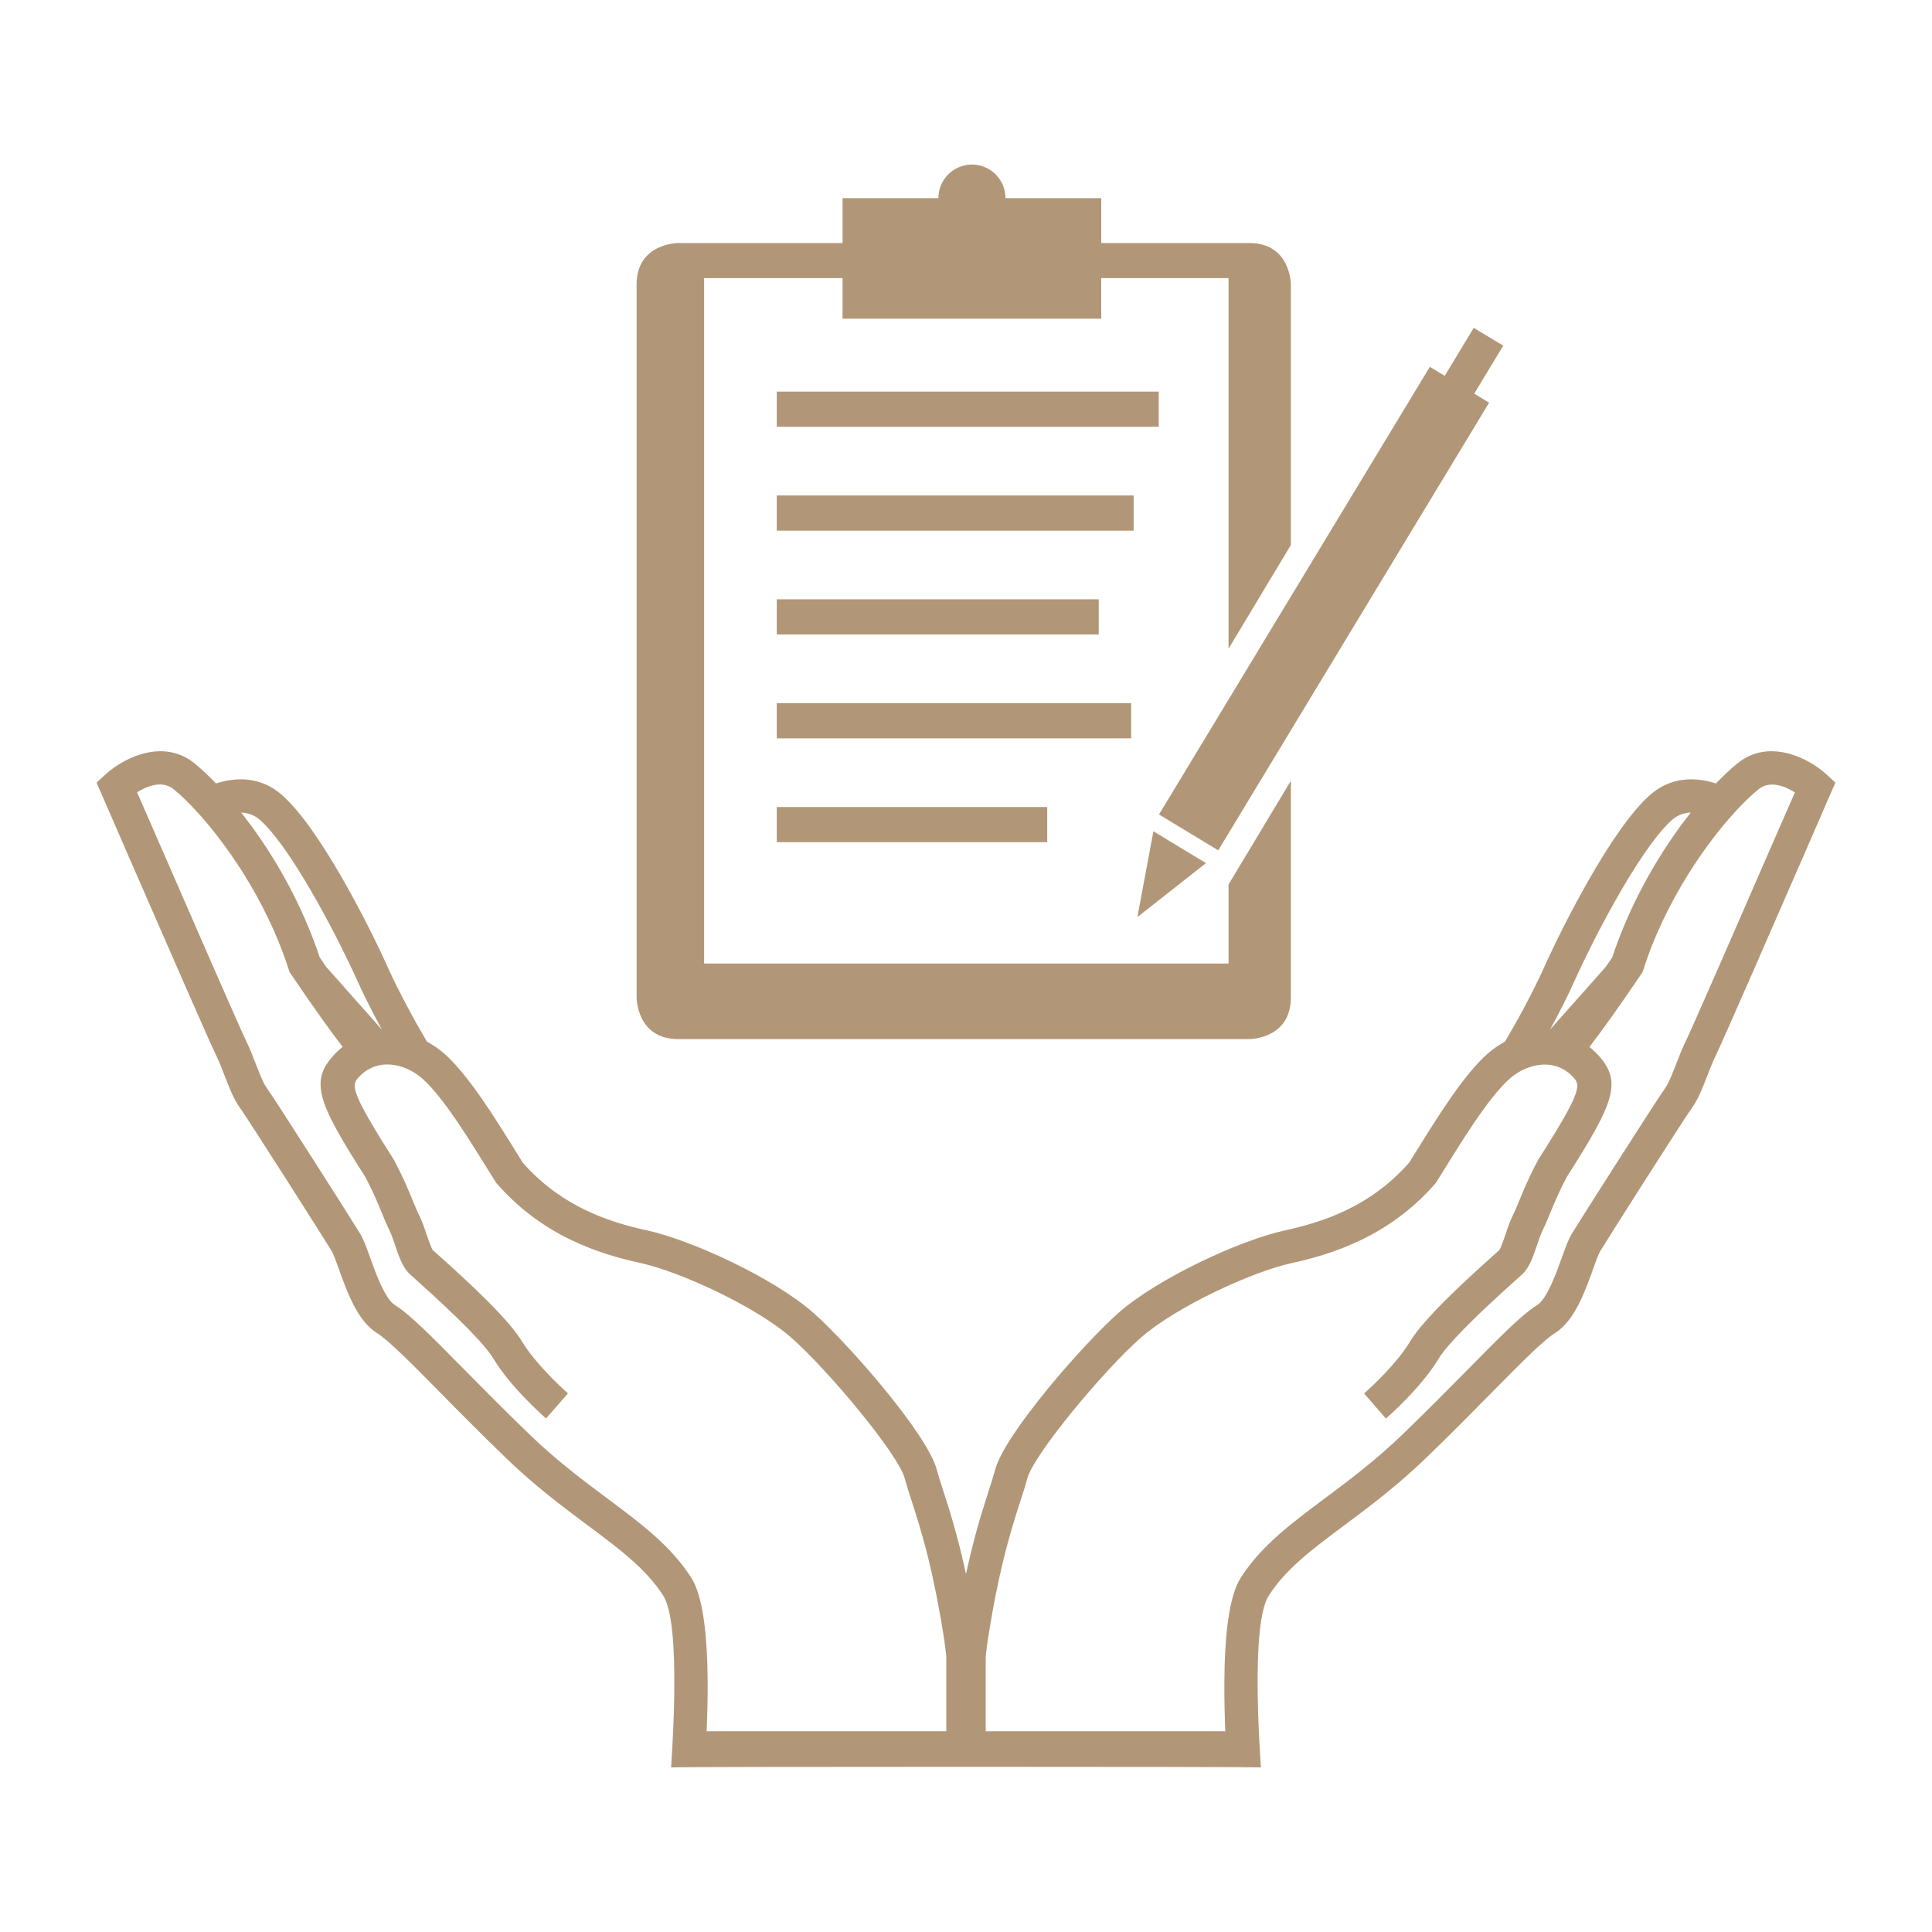 <svg height='100px' width='100px'  fill="#b19778" xmlns="http://www.w3.org/2000/svg" xmlns:xlink="http://www.w3.org/1999/xlink" version="1.1" x="0px" y="0px" viewBox="0 0 100 100" enable-background="new 0 0 100 100" xml:space="preserve"><path d="M40.206,43.591h13.998V41.77H40.206V43.591z M58.548,36.394H40.206v1.822h18.342V36.394z M40.206,31.019v1.822H56.87v-1.822  H40.206z M63.056,44.013l14.02-23.171l-0.772-0.466l1.504-2.484L76.28,16.97l-1.501,2.483l-0.771-0.466L59.99,42.157L63.056,44.013z   M58.677,25.645H40.206v1.821h18.471V25.645z M59.7,43.027l-0.829,4.441l3.55-2.794L59.7,43.027z M35.101,53.784h29.565  c0,0,2.149,0,2.149-2.151v-11.22l-3.226,5.368v4.09H36.444V14.395h7.166v2.102h13.389v-2.102h6.591v19.181l3.226-5.368V14.729  c0,0,0-2.149-2.149-2.149h-7.667v-2.324h-4.957c0-0.959-0.777-1.738-1.736-1.738s-1.736,0.778-1.736,1.738H43.61v2.324h-8.51  c0,0-2.15,0-2.15,2.149v36.903C32.95,51.633,32.95,53.784,35.101,53.784z M59.977,20.269H40.206v1.821h19.771V20.269z M94.55,40.095  c-0.693-0.641-2.175-1.507-3.601-1.113c-0.346,0.095-0.689,0.263-1.017,0.528c-0.009,0.008-0.021,0.017-0.031,0.025  c-0.323,0.263-0.688,0.606-1.084,1.016c-1.062-0.344-2.33-0.357-3.415,0.599c-1.927,1.697-4.44,6.604-5.499,8.963  c-0.266,0.59-0.604,1.269-0.977,1.972c-0.323,0.607-0.674,1.23-1.026,1.829c-0.314,0.17-0.618,0.376-0.904,0.626  c-1.229,1.084-2.577,3.255-3.766,5.171l-0.292,0.467c-2.029,2.306-4.508,3.088-6.45,3.512c-2.306,0.504-6.556,2.472-8.581,4.253  c-1.844,1.626-5.905,6.278-6.396,8.125c-0.092,0.339-0.212,0.714-0.354,1.149c-0.191,0.6-0.43,1.334-0.683,2.282  c-0.153,0.572-0.312,1.224-0.476,1.971c-0.161-0.748-0.32-1.399-0.475-1.971c-0.253-0.947-0.489-1.682-0.683-2.282  c-0.141-0.435-0.262-0.81-0.353-1.149c-0.494-1.847-4.555-6.499-6.398-8.125c-2.024-1.781-6.273-3.749-8.58-4.253  c-1.941-0.424-4.423-1.206-6.451-3.512l-0.291-0.467c-1.188-1.916-2.536-4.087-3.767-5.171c-0.284-0.25-0.589-0.456-0.902-0.626  c-0.354-0.599-0.704-1.222-1.026-1.829c-0.374-0.703-0.715-1.382-0.979-1.972c-1.058-2.359-3.569-7.267-5.497-8.963  c-1.086-0.956-2.352-0.943-3.414-0.599c-0.396-0.41-0.762-0.752-1.086-1.016c-0.008-0.009-0.021-0.018-0.027-0.025  c-0.329-0.265-0.674-0.433-1.019-0.528c-1.429-0.394-2.909,0.473-3.601,1.113L5,40.51l0.243,0.561  c0.071,0.165,0.662,1.521,1.443,3.319c1.654,3.796,4.168,9.559,4.484,10.199c0.172,0.35,0.322,0.735,0.465,1.11  c0.235,0.61,0.459,1.186,0.782,1.636c0.417,0.579,4.327,6.719,4.752,7.42c0.089,0.147,0.239,0.564,0.372,0.933  c0.428,1.198,0.963,2.687,1.985,3.321c0.599,0.377,1.771,1.56,3.249,3.059c0.994,1.01,2.124,2.153,3.436,3.419  c1.486,1.434,2.922,2.504,4.188,3.45c1.698,1.265,3.039,2.266,3.93,3.654c0.46,0.716,0.605,2.676,0.57,5.095  c-0.016,1.177-0.074,2.49-0.164,3.795c0.586-0.042,29.941-0.042,30.529,0c-0.09-1.306-0.149-2.619-0.166-3.795  c-0.033-2.418,0.111-4.378,0.572-5.095c0.89-1.389,2.231-2.389,3.928-3.654c1.268-0.946,2.701-2.016,4.189-3.45  c1.312-1.266,2.44-2.409,3.435-3.419c1.479-1.499,2.648-2.682,3.251-3.059c1.02-0.635,1.555-2.124,1.984-3.321  c0.132-0.368,0.281-0.785,0.372-0.933c0.423-0.701,4.334-6.842,4.751-7.42c0.323-0.45,0.546-1.025,0.781-1.636  c0.145-0.375,0.294-0.76,0.468-1.11c0.313-0.64,2.83-6.402,4.482-10.199c0.779-1.798,1.373-3.155,1.442-3.319L95,40.51L94.55,40.095  z M13.459,42.442c1.364,1.204,3.336,4.757,4.565,7.31c0.186,0.382,0.353,0.742,0.498,1.066c0.312,0.697,0.752,1.566,1.246,2.477  l-2.883-3.248c-0.11-0.162-0.223-0.329-0.342-0.502c-0.184-0.57-0.396-1.12-0.623-1.66c-0.956-2.287-2.225-4.297-3.435-5.826  C12.819,42.07,13.155,42.177,13.459,42.442z M48.979,89.61h-12.4c0.032-0.856,0.052-1.715,0.049-2.477  c-0.01-2.41-0.227-4.504-0.848-5.471c-1.06-1.652-2.586-2.79-4.351-4.107c-1.225-0.914-2.614-1.948-4.021-3.308  c-1.296-1.251-2.418-2.388-3.406-3.388c-1.681-1.706-2.792-2.83-3.563-3.311c-0.514-0.319-0.991-1.648-1.276-2.443  c-0.19-0.529-0.341-0.946-0.517-1.241c-0.447-0.74-4.381-6.914-4.829-7.538c-0.195-0.27-0.377-0.744-0.573-1.25  c-0.158-0.408-0.322-0.832-0.527-1.248c-0.301-0.615-2.961-6.706-4.912-11.193c-0.249-0.572-0.486-1.12-0.709-1.627  c0.498-0.31,1.287-0.646,1.889-0.159c0.019,0.014,0.041,0.033,0.059,0.05c0.166,0.137,0.346,0.297,0.541,0.486  c0.192,0.186,0.395,0.396,0.607,0.628c0.186,0.2,0.374,0.419,0.569,0.651c0.597,0.717,1.23,1.579,1.841,2.549  c0.908,1.45,1.76,3.146,2.342,4.975l0.037,0.119l0.071,0.102c1.229,1.819,2.091,3.007,2.681,3.776  c-0.107,0.087-0.213,0.179-0.312,0.277c-1.45,1.456-1.018,2.524,1.474,6.436c0.404,0.751,0.664,1.384,0.872,1.894  c0.138,0.333,0.257,0.625,0.387,0.882c0.096,0.188,0.195,0.481,0.291,0.763c0.199,0.595,0.39,1.158,0.756,1.502  c0.056,0.052,0.159,0.144,0.313,0.284c2.248,2.01,3.605,3.393,4.035,4.114c0.893,1.485,2.642,3.017,2.714,3.083l1.134-1.3  c-0.021-0.016-1.281-1.124-2.088-2.248c-0.103-0.141-0.196-0.282-0.28-0.422c-0.693-1.16-2.698-3.02-4.366-4.512  c-0.116-0.105-0.217-0.194-0.264-0.238c-0.087-0.121-0.234-0.554-0.323-0.814c-0.113-0.341-0.233-0.692-0.384-0.989  c-0.1-0.199-0.206-0.459-0.33-0.759c-0.227-0.552-0.508-1.238-0.959-2.08l-0.016-0.028l-0.017-0.027  c-2.356-3.695-2.187-3.867-1.729-4.325c0.064-0.065,0.131-0.122,0.2-0.175c0.044-0.032,0.087-0.063,0.13-0.092  c0.193-0.125,0.399-0.211,0.609-0.262c0.431-0.1,0.886-0.052,1.314,0.103c0.354,0.128,0.686,0.329,0.969,0.579  c0.567,0.498,1.221,1.362,1.869,2.323c0.543,0.805,1.084,1.678,1.572,2.463l0.334,0.537l0.037,0.059  c-0.002-0.001,0.043,0.051,0.043,0.051c2.396,2.751,5.386,3.662,7.427,4.108c2.06,0.448,6.002,2.272,7.808,3.862  c1.951,1.719,5.55,6.06,5.871,7.275c0.104,0.382,0.23,0.777,0.38,1.234c0.247,0.772,0.546,1.701,0.86,2.983  c0.262,1.079,0.537,2.405,0.803,4.108c0.038,0.253,0.076,0.557,0.113,0.903V89.61z M81.476,50.818  c0.146-0.325,0.314-0.684,0.498-1.066c1.23-2.553,3.203-6.105,4.566-7.31c0.303-0.266,0.639-0.372,0.973-0.384  c-1.209,1.529-2.477,3.54-3.436,5.826c-0.225,0.54-0.438,1.09-0.623,1.66c-0.119,0.173-0.229,0.34-0.342,0.502l-2.882,3.248  C80.725,52.385,81.166,51.516,81.476,50.818z M92.194,42.636c-1.949,4.487-4.611,10.578-4.91,11.193  c-0.206,0.416-0.369,0.84-0.529,1.248c-0.195,0.506-0.379,0.98-0.57,1.25c-0.45,0.624-4.383,6.798-4.832,7.538  c-0.176,0.295-0.326,0.712-0.516,1.241c-0.286,0.794-0.763,2.124-1.273,2.443c-0.775,0.481-1.889,1.605-3.566,3.311  c-0.989,1-2.108,2.137-3.406,3.388c-1.408,1.359-2.798,2.394-4.021,3.308c-1.766,1.318-3.291,2.455-4.35,4.107  c-0.621,0.967-0.84,3.061-0.848,5.471c-0.005,0.762,0.014,1.621,0.047,2.477h-12.4v-3.868c0.037-0.347,0.076-0.65,0.115-0.903  c0.264-1.703,0.539-3.03,0.803-4.108c0.314-1.282,0.61-2.211,0.86-2.983c0.149-0.458,0.276-0.853,0.378-1.234  c0.324-1.215,3.918-5.556,5.873-7.275c1.806-1.59,5.748-3.414,7.806-3.862c2.04-0.446,5.03-1.356,7.427-4.108  c0,0,0.045-0.052,0.043-0.051l0.038-0.059l0.333-0.537c0.488-0.785,1.029-1.659,1.572-2.463c0.651-0.961,1.304-1.825,1.869-2.323  c0.283-0.25,0.617-0.45,0.971-0.579c0.427-0.155,0.882-0.203,1.312-0.103c0.212,0.051,0.418,0.136,0.61,0.262  c0.042,0.028,0.088,0.06,0.13,0.092c0.069,0.053,0.137,0.11,0.201,0.175c0.455,0.458,0.627,0.629-1.73,4.325l-0.018,0.027  l-0.014,0.028c-0.451,0.842-0.734,1.528-0.961,2.08c-0.124,0.3-0.229,0.56-0.332,0.759c-0.148,0.297-0.268,0.648-0.381,0.989  c-0.09,0.261-0.235,0.693-0.322,0.814c-0.049,0.044-0.146,0.133-0.264,0.238c-1.67,1.492-3.674,3.352-4.365,4.512  c-0.085,0.14-0.18,0.281-0.28,0.422c-0.808,1.124-2.07,2.231-2.088,2.248l1.13,1.3c0.074-0.066,1.824-1.598,2.716-3.083  c0.432-0.721,1.787-2.104,4.036-4.114c0.156-0.14,0.256-0.231,0.312-0.284c0.366-0.344,0.557-0.907,0.758-1.502  c0.096-0.282,0.195-0.575,0.289-0.763c0.13-0.257,0.249-0.548,0.385-0.882c0.212-0.51,0.472-1.142,0.875-1.894  c2.491-3.912,2.925-4.98,1.474-6.436c-0.1-0.099-0.203-0.19-0.312-0.277c0.592-0.769,1.455-1.957,2.682-3.776l0.069-0.102  l0.04-0.119c0.582-1.829,1.433-3.525,2.342-4.975c0.608-0.97,1.244-1.833,1.839-2.549c0.196-0.232,0.387-0.451,0.571-0.651  c0.21-0.232,0.413-0.442,0.606-0.628c0.194-0.189,0.374-0.349,0.542-0.486c0.018-0.017,0.04-0.036,0.057-0.05  c0.603-0.487,1.39-0.151,1.888,0.159C92.683,41.516,92.444,42.063,92.194,42.636z"></path></svg>